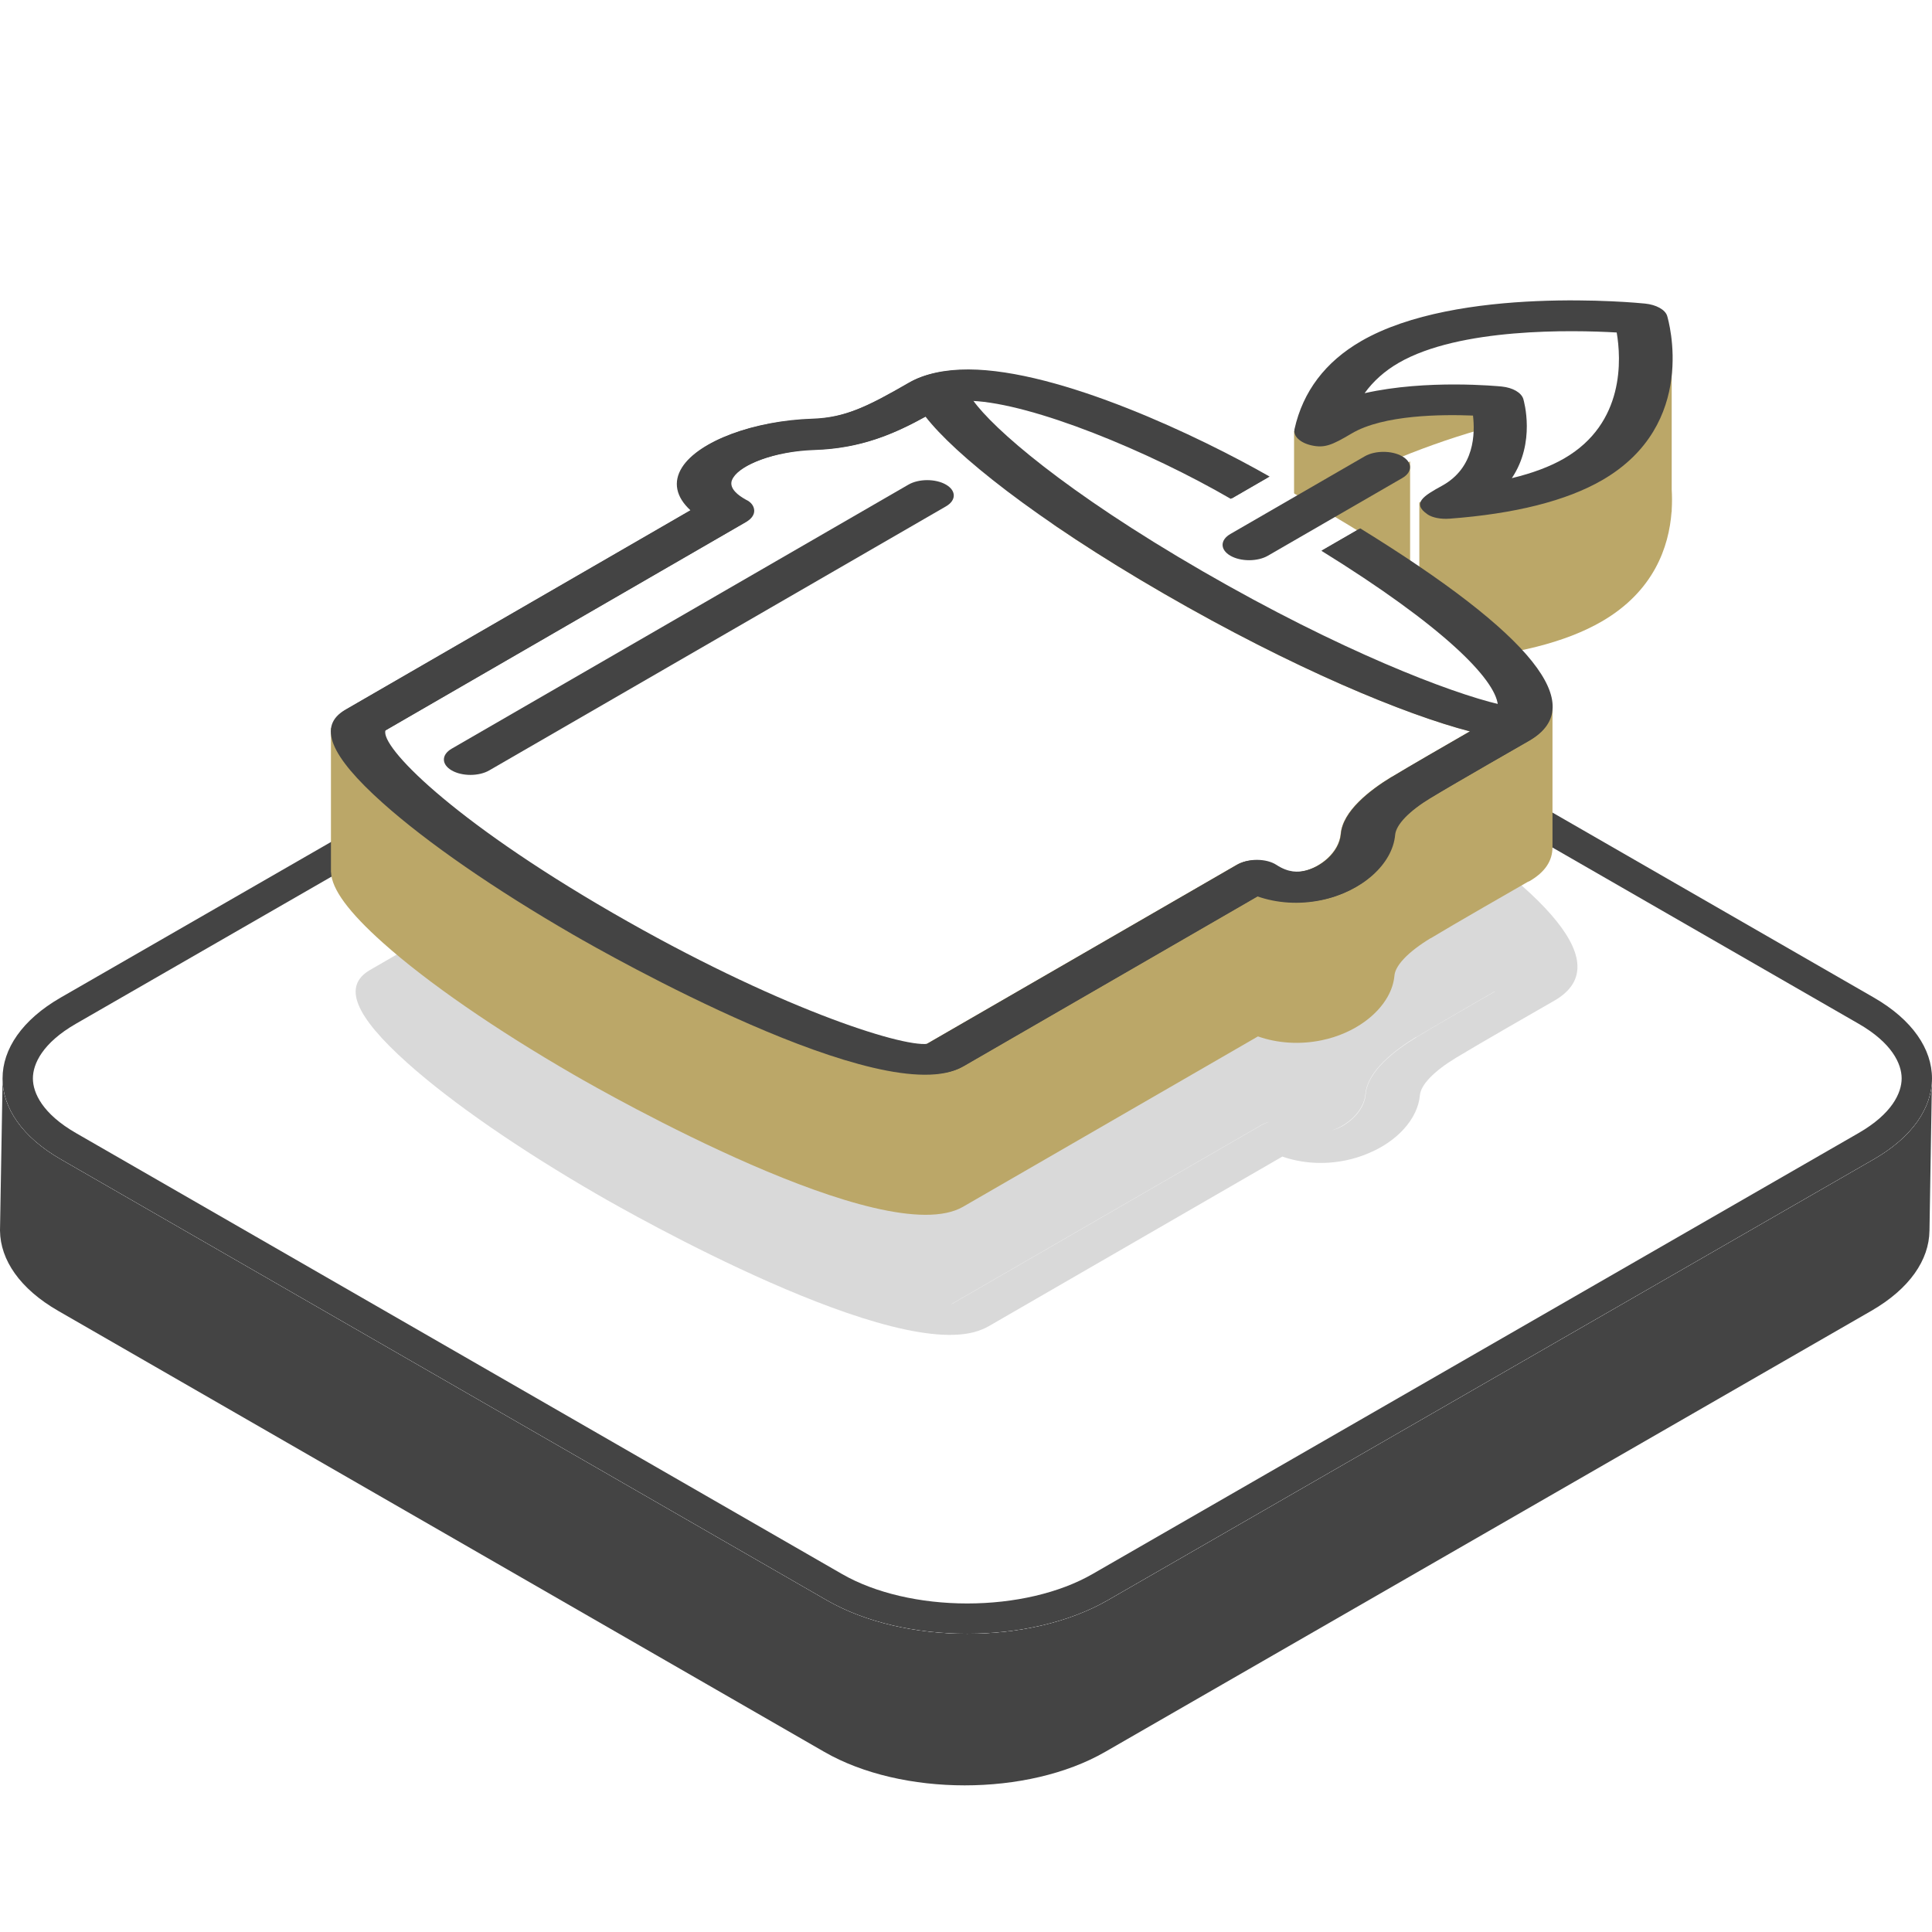 <svg width="104" height="104" viewBox="0 0 104 104" fill="none" xmlns="http://www.w3.org/2000/svg">
<path fill-rule="evenodd" clip-rule="evenodd" d="M0.001 66.256C0.02 67.816 1.063 69.373 3.131 70.563L44.374 94.305C48.548 96.707 55.315 96.707 59.489 94.305L100.732 70.563C102.8 69.373 103.844 67.816 103.863 66.256H103.864L103.998 58.092H94.183L59.489 38.121C55.315 35.718 48.548 35.718 44.374 38.121L9.68 58.092H0.14L0.003 66.076C0.001 66.126 0 66.177 0 66.228L0 66.256H0.001Z" fill="#444444"/>
<path d="M3.268 62.4C-0.906 59.998 -0.906 56.102 3.268 53.699L44.511 29.958C48.685 27.555 55.452 27.555 59.626 29.958L100.869 53.699C105.043 56.102 105.043 59.998 100.869 62.4L59.626 86.142C55.452 88.545 48.685 88.545 44.511 86.142L3.268 62.4Z" fill="white"/>
<path d="M3.268 62.4C-0.906 59.998 -0.906 56.102 3.268 53.699L44.511 29.958C48.685 27.555 55.452 27.555 59.626 29.958L100.869 53.699C105.043 56.102 105.043 59.998 100.869 62.4L59.626 86.142C55.452 88.545 48.685 88.545 44.511 86.142L3.268 62.4Z" fill="white"/>
<path fill-rule="evenodd" clip-rule="evenodd" d="M45.328 31.369L4.085 55.11C2.295 56.14 1.771 57.263 1.771 58.05C1.771 58.837 2.295 59.959 4.085 60.99L45.328 84.731C47.108 85.756 49.544 86.315 52.068 86.315C54.593 86.315 57.029 85.756 58.809 84.731L100.052 60.99C101.842 59.959 102.366 58.837 102.366 58.05C102.366 57.263 101.842 56.14 100.052 55.11L58.809 31.369C57.029 30.344 54.593 29.785 52.068 29.785C49.544 29.785 47.108 30.344 45.328 31.369ZM3.268 53.699C-0.906 56.102 -0.906 59.998 3.268 62.4L44.511 86.142C48.685 88.545 55.452 88.545 59.626 86.142L100.869 62.4C105.043 59.998 105.043 56.102 100.869 53.699L59.626 29.958C55.452 27.555 48.685 27.555 44.511 29.958L3.268 53.699Z" fill="#444444"/>
<g filter="url(#filter0_f_13762_17326)">
<path fill-rule="evenodd" clip-rule="evenodd" d="M73.615 62.101C75.194 61.461 76.323 60.242 76.436 58.945C76.486 58.391 77.194 57.658 78.379 56.939C79.562 56.22 83.1 54.193 83.614 53.899L83.615 53.898L83.676 53.863C86.901 51.999 83.82 48.156 74.558 42.447L74.495 42.484L74.49 42.482L74.383 42.544C73.997 42.306 73.603 42.068 73.201 41.83L76.819 39.738C77.379 39.414 77.376 38.891 76.819 38.569C76.262 38.247 75.354 38.247 74.797 38.569L71.172 40.665C70.614 40.354 70.057 40.052 69.503 39.76L69.68 39.657C65.951 37.526 58.402 33.908 53.473 33.891C52.428 33.888 51.505 34.048 50.773 34.357C50.587 34.432 50.413 34.517 50.251 34.61C49.208 35.213 48.38 35.668 47.614 35.988C46.771 36.332 45.996 36.511 45.081 36.541C43.352 36.597 41.69 36.951 40.396 37.491C39.3 37.938 38.459 38.517 38.05 39.162C37.552 39.947 37.723 40.759 38.501 41.471L19.916 52.216C18.433 53.076 19.076 54.671 21.944 57.233C24.32 59.356 27.963 61.875 32.202 64.325C33.868 65.288 48.321 73.51 52.872 71.56C52.994 71.511 53.109 71.456 53.217 71.394L69.029 62.259C70.087 62.627 71.279 62.704 72.451 62.461C72.859 62.377 73.25 62.254 73.615 62.101ZM51.155 36.436L51.158 36.434C52.713 38.442 57.018 41.931 63.99 45.962C64.528 46.272 65.06 46.574 65.585 46.866C65.057 46.572 64.522 46.269 63.981 45.956C57.032 41.939 52.714 38.445 51.155 36.436ZM71.673 60.853C71.867 60.801 72.066 60.722 72.258 60.618C72.9 60.253 73.453 59.624 73.515 58.901C73.621 57.674 75.059 56.556 76.244 55.837C77.12 55.304 79.171 54.121 80.466 53.376L80.453 53.373C79.159 54.118 77.113 55.301 76.235 55.832L76.232 55.824C75.047 56.546 73.612 57.662 73.503 58.888C73.42 59.822 72.523 60.598 71.673 60.853ZM68.305 60.393C68.158 60.433 68.022 60.488 67.905 60.556L51.213 70.199L51.234 70.197L67.911 60.563C67.982 60.522 68.058 60.486 68.14 60.455C68.193 60.432 68.248 60.411 68.305 60.393Z" fill="#D9D9D9"/>
</g>
<path fill-rule="evenodd" clip-rule="evenodd" d="M62.987 43.737C63.26 43.847 63.616 43.889 63.968 43.862C67.461 43.602 70.205 42.906 72.126 41.792C77.282 38.801 75.693 33.236 75.614 32.959L75.613 32.956C75.51 32.613 75.046 32.344 74.456 32.284C74.121 32.249 67.579 31.611 62.378 33.036H62.35V33.044V39.107V43.911L62.987 43.737Z" fill="#BBA768"/>
<path fill-rule="evenodd" clip-rule="evenodd" d="M69.87 34.201C69.309 33.888 68.748 33.584 68.191 33.29L68.308 33.223C64.579 31.091 57.03 27.473 52.101 27.456C50.828 27.452 49.737 27.691 48.95 28.146C46.721 29.434 45.477 30.048 43.709 30.106C40.856 30.198 38.187 31.103 37.051 32.313C37.012 32.355 36.974 32.397 36.939 32.439C36.868 32.524 36.804 32.61 36.749 32.698C36.251 33.483 36.422 34.294 37.2 35.007L27.219 40.777V37.001L17.815 39.194V46.951H17.82C17.851 47.861 18.775 49.108 20.618 50.754C22.994 52.877 26.662 55.411 30.901 57.861C32.602 58.844 47.632 67.394 51.844 64.959L67.715 55.791C68.776 56.162 69.973 56.241 71.149 55.997C72.038 55.813 72.842 55.451 73.487 54.977C74.003 54.598 74.418 54.148 74.694 53.659C74.901 53.293 75.029 52.905 75.064 52.51C75.074 52.398 75.112 52.278 75.174 52.152C75.344 51.814 75.699 51.434 76.21 51.043C76.444 50.865 76.71 50.684 77.007 50.504L77.009 50.51C78.194 49.79 81.737 47.76 82.246 47.468L82.246 47.468L82.331 47.434C83.162 46.953 83.574 46.342 83.57 45.601H83.571V38.03L75.338 35.651V37.377C74.662 36.935 73.945 36.48 73.186 36.012L73.076 36.076C72.692 35.84 72.299 35.603 71.899 35.366L75.518 33.274C76.078 32.95 76.075 32.427 75.518 32.105C74.961 31.782 74.053 31.782 73.496 32.105L69.87 34.201ZM40.108 34.463C40.13 34.472 40.151 34.483 40.17 34.493C40.153 34.484 40.134 34.475 40.115 34.467L40.108 34.463Z" fill="#BBA768"/>
<path d="M81.755 16.816L89.988 19.662V26.349C90.008 26.684 90.012 27.054 89.988 27.448V27.548H89.981C89.841 29.435 89.032 31.83 86.212 33.46C84.284 34.575 81.531 35.27 78.026 35.531C77.673 35.557 77.316 35.516 77.041 35.406L76.403 35.579V27.035H76.431C78.15 26.565 80.015 23.99 81.755 23.873V16.816Z" fill="#BBA768"/>
<path d="M69.66 23.211L79.419 21.861L79.632 23.142C76.285 24.109 73.071 25.487 70.062 27.242L69.66 27.477V23.211Z" fill="#BBA768"/>
<path d="M67.684 29.491L75.906 24.836V33.518H67.684V29.491Z" fill="#BBA768"/>
<path d="M63.805 31.566C72.202 36.42 80.637 39.415 82.644 38.254C84.651 37.094 79.471 32.218 71.074 27.363C62.677 22.508 54.242 19.514 52.235 20.674C50.228 21.835 55.408 26.711 63.805 31.566Z" fill="white"/>
<path d="M74.899 41.828C75.778 41.296 77.826 40.112 79.121 39.367C75.645 38.466 69.611 35.979 62.646 31.952C55.68 27.925 51.359 24.425 49.808 22.418C48.101 23.36 46.33 24.139 43.827 24.219C41.605 24.291 39.83 25.044 39.397 25.727C39.299 25.879 39.016 26.335 40.072 26.922C40.372 27.058 40.514 27.286 40.52 27.511C40.526 27.736 40.375 27.949 40.101 28.108L20.672 39.34C20.392 40.187 24.151 44.101 32.888 49.152C41.625 54.203 48.411 56.385 49.849 56.211L66.569 46.552C66.846 46.392 67.226 46.305 67.615 46.308C68.008 46.313 68.376 46.407 68.638 46.579C69.308 47.017 69.817 46.964 70.145 46.898C71.047 46.71 72.078 45.889 72.167 44.883C72.276 43.658 73.712 42.542 74.897 41.819L74.899 41.828Z" fill="white"/>
<path d="M76.975 42.97C78.246 42.198 82.228 39.919 82.272 39.894C85.497 38.029 82.417 34.187 73.155 28.478L71.13 29.648C77.689 33.706 80.483 36.548 80.63 37.943C78.01 37.327 72.094 35.073 64.674 30.783C57.255 26.494 53.393 23.103 52.305 21.578C55.595 21.717 61.809 24.277 66.251 26.852L68.273 25.683C64.544 23.551 56.995 19.933 52.067 19.916C50.793 19.913 49.703 20.151 48.915 20.606C46.687 21.895 45.443 22.508 43.674 22.566C40.526 22.668 37.602 23.759 36.715 25.158C36.217 25.944 36.388 26.755 37.166 27.467L18.58 38.212C17.097 39.072 17.74 40.667 20.608 43.229C22.984 45.352 26.627 47.871 30.866 50.321C32.567 51.305 47.598 59.854 51.81 57.419L67.681 48.251C68.742 48.622 69.939 48.701 71.115 48.457C73.246 48.016 74.891 46.55 75.03 44.97C75.08 44.416 75.787 43.684 76.972 42.965L76.975 42.97ZM70.151 46.905C69.827 46.973 69.314 47.024 68.645 46.586C68.382 46.414 68.014 46.32 67.622 46.315C67.23 46.31 66.856 46.397 66.575 46.559L49.856 56.218C48.417 56.392 41.658 54.226 32.894 49.159C24.131 44.093 20.402 40.192 20.682 39.348L40.113 28.115C40.385 27.954 40.535 27.738 40.529 27.517C40.523 27.291 40.382 27.063 40.081 26.927C39.023 26.339 39.309 25.884 39.406 25.732C39.836 25.047 41.614 24.296 43.836 24.224C46.339 24.144 48.111 23.365 49.817 22.423C51.368 24.43 55.675 27.922 62.655 31.957C69.635 35.993 75.652 38.472 79.13 39.372C77.836 40.117 75.784 41.3 74.909 41.833C73.724 42.552 72.285 43.67 72.179 44.897C72.094 45.901 71.062 46.722 70.157 46.911L70.151 46.905Z" fill="#444444"/>
<path d="M80.702 37.913C78.081 37.298 72.165 35.043 64.745 30.754C57.326 26.465 53.464 23.073 52.377 21.548C55.666 21.688 61.88 24.248 66.323 26.823L68.345 25.654C64.616 23.522 57.066 19.904 52.138 19.887C50.864 19.883 49.774 20.122 48.987 20.577C46.758 21.865 45.514 22.479 43.746 22.537C40.597 22.639 37.673 23.73 36.786 25.129C36.288 25.914 36.459 26.725 37.237 27.438L18.651 38.182C17.169 39.043 17.811 40.638 20.679 43.199C23.055 45.323 26.699 47.842 30.938 50.292C32.638 51.275 47.669 59.825 51.881 57.39L67.752 48.222C68.813 48.593 70.01 48.672 71.186 48.428C73.317 47.986 74.962 46.521 75.101 44.941C75.151 44.387 75.858 43.654 77.043 42.935C78.314 42.163 82.296 39.885 82.341 39.859C85.565 37.995 82.485 34.152 73.223 28.443L71.198 29.614C77.757 33.672 80.551 36.514 80.699 37.908L80.702 37.913ZM74.971 41.799C73.786 42.518 72.348 43.636 72.242 44.863C72.156 45.866 71.124 46.688 70.219 46.877C69.895 46.945 69.382 46.996 68.713 46.558C68.451 46.386 68.082 46.292 67.69 46.287C67.298 46.282 66.924 46.369 66.644 46.531L49.924 56.19C48.486 56.364 41.726 54.198 32.963 49.132C24.199 44.065 20.47 40.164 20.75 39.321L40.185 28.085C40.456 27.925 40.606 27.709 40.6 27.487C40.594 27.262 40.453 27.034 40.152 26.898C39.094 26.31 39.38 25.855 39.477 25.703C39.908 25.018 41.685 24.266 43.908 24.195C46.41 24.115 48.182 23.336 49.889 22.393C51.439 24.401 55.746 27.893 62.726 31.928C69.707 35.964 75.723 38.443 79.201 39.343C77.907 40.088 75.856 41.27 74.98 41.804L74.971 41.799Z" fill="#444444"/>
<path d="M50.923 26.088C50.363 25.764 49.458 25.766 48.901 26.088L24.314 40.302C23.754 40.626 23.757 41.149 24.314 41.471C24.871 41.794 25.779 41.794 26.336 41.471L50.923 27.257C51.483 26.933 51.48 26.41 50.923 26.088Z" fill="#444444"/>
<path d="M66.231 29.914C66.791 30.238 67.696 30.236 68.253 29.914L75.484 25.734C76.044 25.41 76.041 24.887 75.484 24.565C74.927 24.243 74.019 24.243 73.462 24.565L66.231 28.745C65.671 29.069 65.674 29.592 66.231 29.914Z" fill="#444444"/>
<path d="M72.011 21.426C72.011 21.426 75.398 16.99 82.399 16.807C89.4 16.625 88.442 17.404 88.442 17.404C88.442 17.404 90.311 23.709 82.104 26.579C73.898 29.449 80.849 25.43 80.849 25.43L80.194 21.95L72.014 21.424L72.011 21.426Z" fill="white"/>
<path d="M76.837 27.685C77.12 27.876 77.579 27.954 78.033 27.92C81.538 27.659 84.319 26.96 86.246 25.846C91.44 22.843 89.813 17.246 89.745 17.009C89.642 16.667 89.149 16.402 88.557 16.342C88.147 16.299 78.467 15.359 73.27 18.363C71.345 19.476 70.139 21.069 69.685 23.094C69.6 23.474 69.98 23.834 70.593 23.973C71.298 24.132 71.696 23.966 72.757 23.336C74.475 22.315 77.653 22.305 79.292 22.37C79.401 23.319 79.395 25.176 77.624 26.149C76.636 26.69 75.976 27.095 76.845 27.687L76.837 27.685ZM73.461 21.16C73.93 20.51 74.54 19.967 75.292 19.532C78.57 17.637 84.619 17.76 87.027 17.898C87.266 19.29 87.487 22.779 84.197 24.68C83.445 25.115 82.505 25.468 81.382 25.739C82.676 23.811 82.033 21.599 82.001 21.478C81.895 21.134 81.432 20.867 80.84 20.807C80.633 20.787 76.804 20.413 73.467 21.163L73.461 21.16Z" fill="#444444"/>
<defs>
<filter id="filter0_f_13762_17326" x="14.144" y="28.891" width="75.771" height="47.967" filterUnits="userSpaceOnUse" color-interpolation-filters="sRGB">
<feFlood flood-opacity="0" result="BackgroundImageFix"/>
<feBlend mode="normal" in="SourceGraphic" in2="BackgroundImageFix" result="shape"/>
<feGaussianBlur stdDeviation="2.5" result="effect1_foregroundBlur_13762_17326"/>
</filter>
</defs>
</svg>
